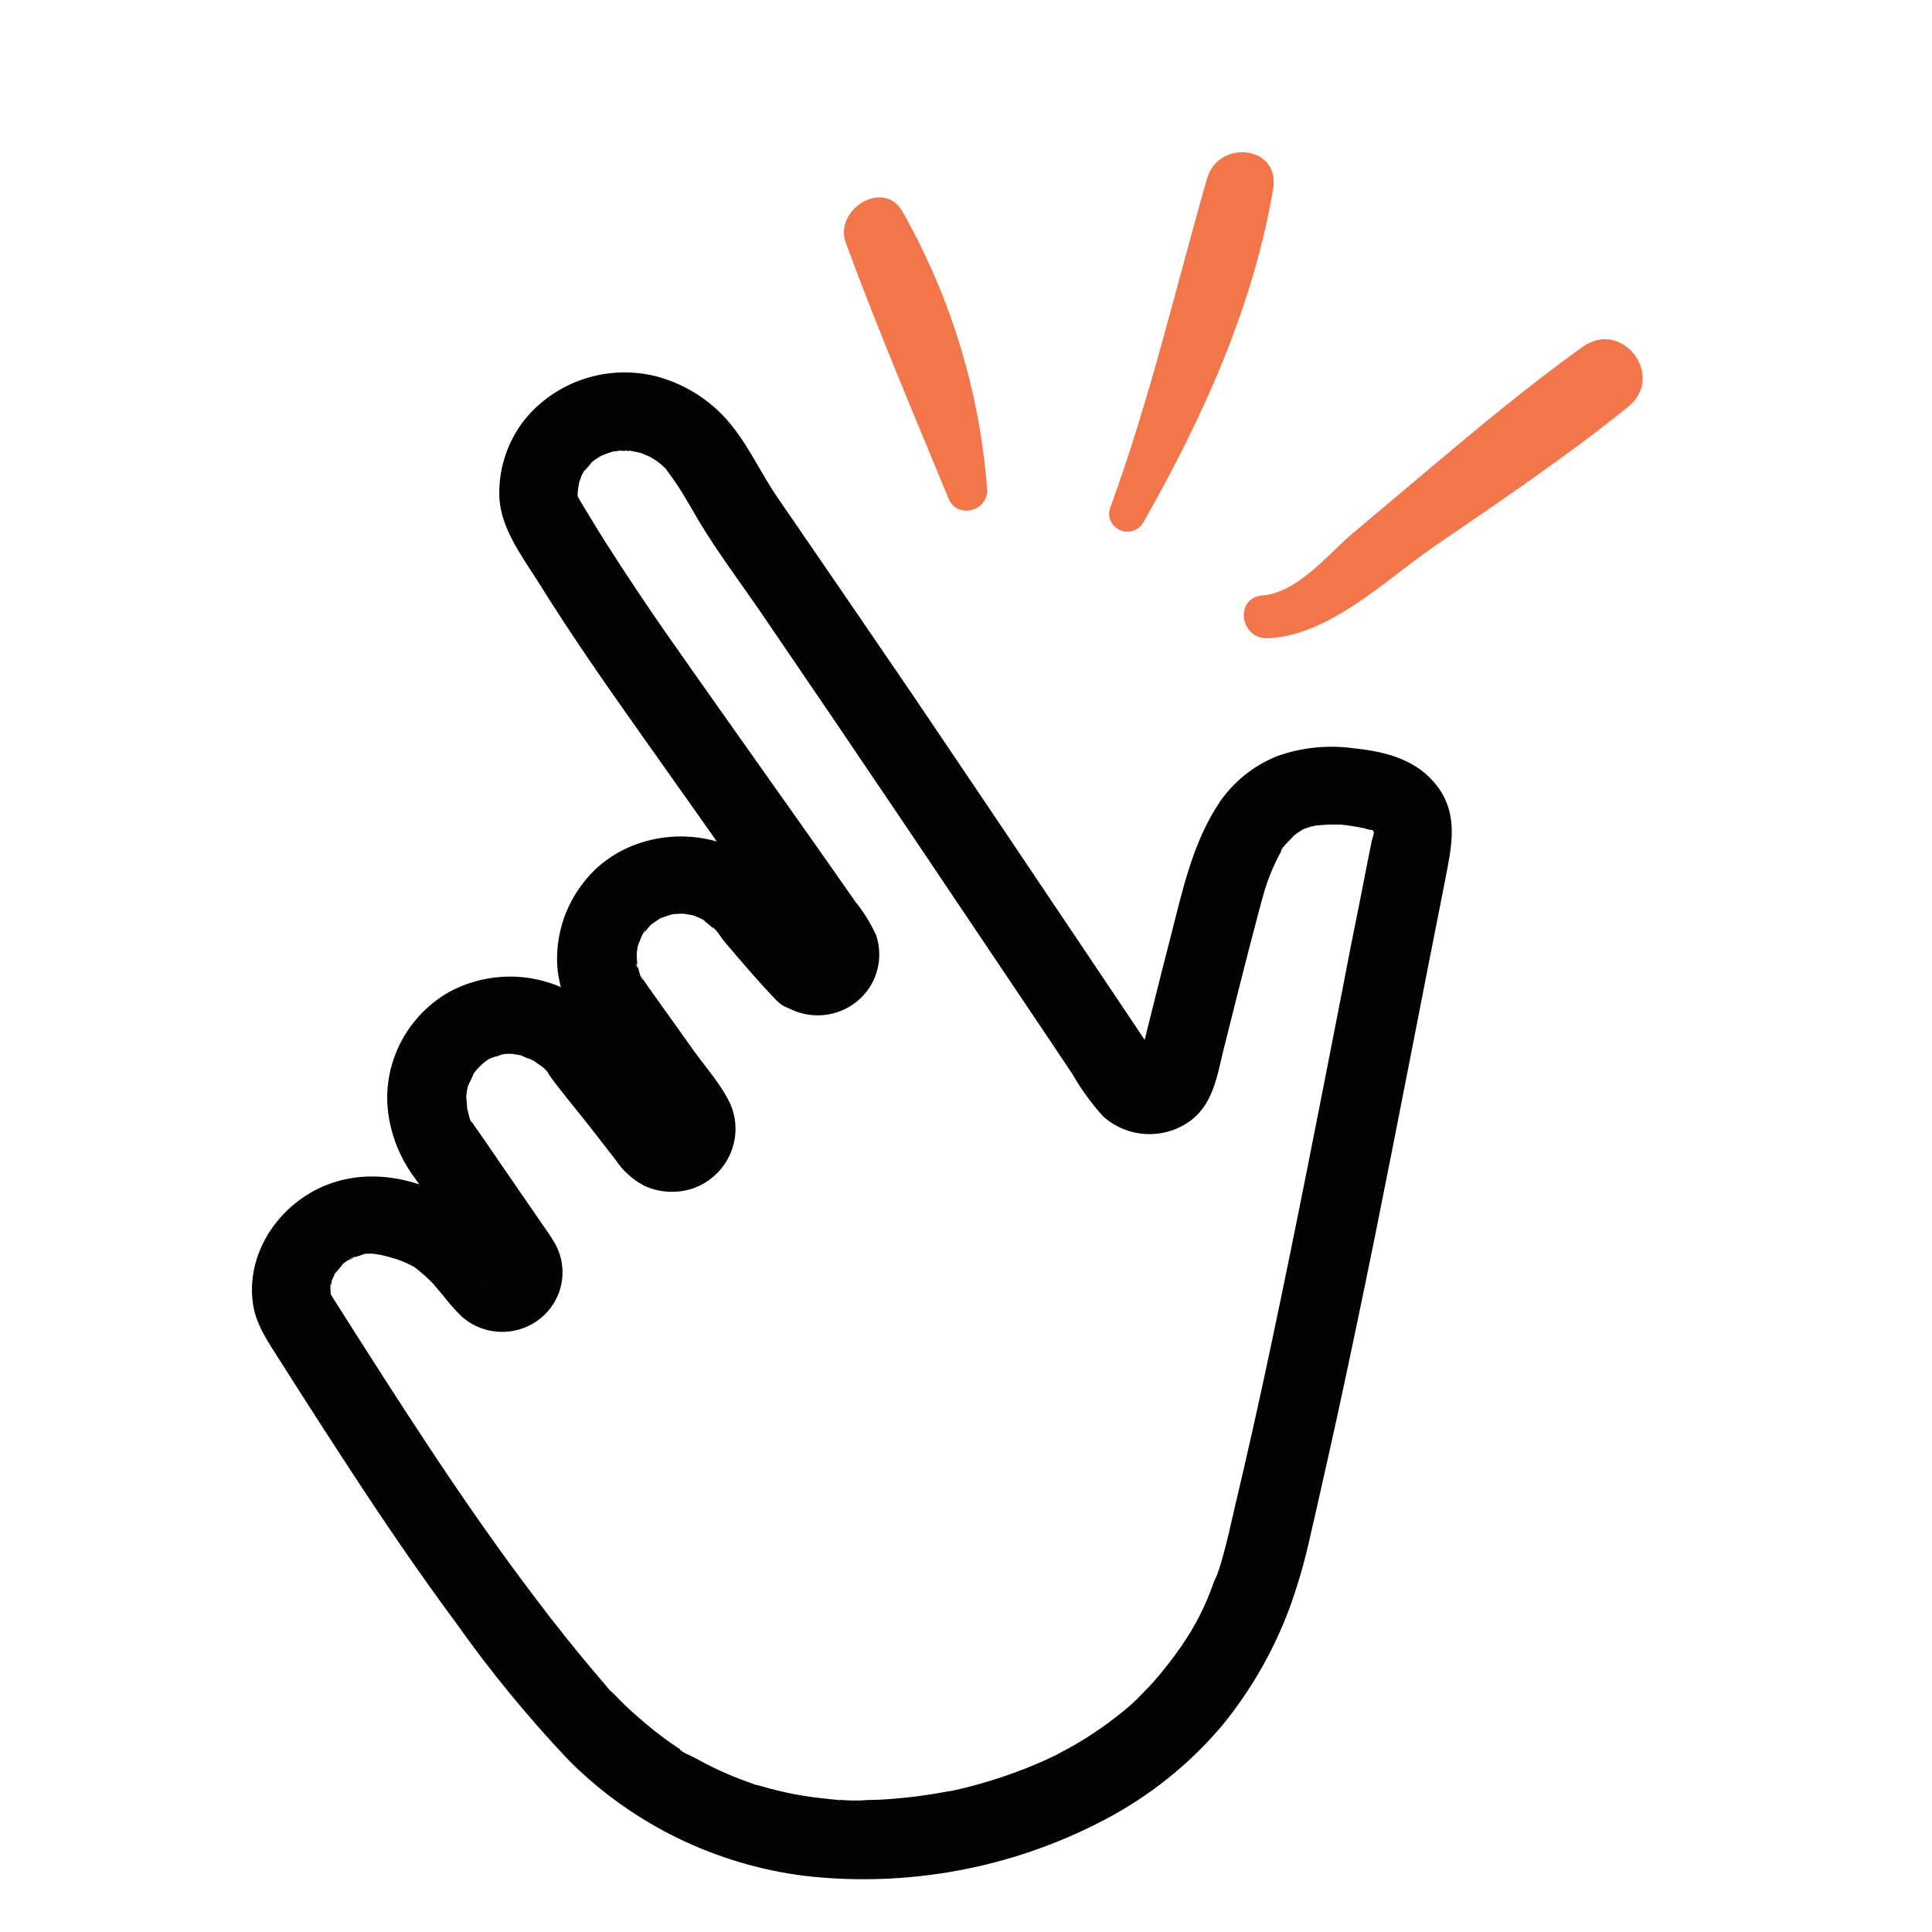 <svg xmlns="http://www.w3.org/2000/svg" fill="none" viewBox="0 0 49 49" height="49" width="49">
<g clip-path="url(#clip0_518_904)">
<g clip-path="url(#clip1_518_904)">
<path fill="#030303" d="M21.015 23.846C21.153 23.97 20.88 23.788 20.833 23.779C20.787 23.771 20.465 23.846 20.63 23.779L20.502 23.834C20.349 23.98 20.316 24.006 20.404 23.914C20.321 24.019 20.281 24.151 20.29 24.283C20.29 24.042 20.308 24.546 20.369 24.484C20.369 24.484 20.249 24.311 20.241 24.299L19.97 23.91L18.841 22.284C18 21.08 17.145 19.876 16.292 18.671C15.38 17.385 14.476 16.088 13.646 14.753C13.214 14.069 12.661 13.348 12.663 12.515C12.659 11.838 12.886 11.178 13.306 10.643C13.697 10.164 14.218 9.806 14.809 9.611C15.399 9.416 16.034 9.393 16.638 9.543C17.428 9.751 18.124 10.216 18.613 10.863C19.034 11.405 19.319 12.034 19.706 12.598C20.852 14.266 21.996 15.936 23.136 17.607C24.415 19.498 25.691 21.392 26.962 23.288L28.569 25.682L29.216 26.65L29.346 26.851C29.374 26.881 29.398 26.916 29.417 26.953L29.322 26.842C29.405 26.909 29.378 26.897 29.244 26.802C29.417 26.895 29.016 26.776 29.21 26.802H29.063C29.1 26.805 29.136 26.805 29.173 26.802L29.024 26.83C29.126 26.794 29.098 26.814 28.937 26.889C28.97 26.871 29 26.85 29.029 26.826C28.902 26.947 28.876 26.967 28.947 26.887L28.87 27.005C28.913 26.913 28.908 26.935 28.858 27.075C28.871 27.032 28.882 26.988 28.89 26.943L28.994 26.523C29.075 26.198 29.155 25.873 29.236 25.55C29.387 24.948 29.539 24.345 29.694 23.743C29.995 22.573 30.25 21.357 30.942 20.331C31.298 19.817 31.799 19.417 32.383 19.181C33.011 18.954 33.687 18.886 34.349 18.98C35.164 19.065 35.953 19.273 36.458 19.948C36.998 20.668 36.816 21.467 36.662 22.272C36.063 25.283 35.487 28.308 34.879 31.32C34.573 32.834 34.257 34.344 33.93 35.853C33.764 36.606 33.596 37.359 33.425 38.113C33.264 38.807 33.122 39.518 32.904 40.194C32.509 41.495 31.86 42.708 30.995 43.765C30.159 44.755 29.133 45.574 27.976 46.173C25.659 47.383 23.025 47.873 20.42 47.578C18.14 47.293 16.025 46.256 14.417 44.636C13.385 43.547 12.433 42.386 11.568 41.163C10.633 39.903 9.752 38.606 8.893 37.294C8.464 36.637 8.038 35.978 7.615 35.317L6.984 34.325C6.717 33.91 6.473 33.522 6.41 33.029C6.241 31.69 7.167 30.419 8.445 29.994C9.86 29.53 11.466 30.154 12.435 31.198C12.594 31.369 12.748 31.543 12.901 31.72L13.041 31.886C13.09 31.943 13.231 32.049 13.041 31.898C12.936 31.82 12.804 31.784 12.673 31.796C12.852 31.796 12.518 31.844 12.482 31.866C12.418 31.921 12.362 31.983 12.315 32.051C12.275 32.127 12.257 32.212 12.264 32.298C12.268 32.386 12.298 32.471 12.349 32.543C12.248 32.362 12.131 32.191 11.999 32.031L11.488 31.286C11.167 30.819 10.847 30.351 10.523 29.881C10.109 29.331 9.866 28.674 9.823 27.991C9.797 27.423 9.929 26.859 10.205 26.36C10.481 25.861 10.89 25.446 11.389 25.16C11.955 24.854 12.602 24.722 13.245 24.783C13.888 24.845 14.497 25.096 14.993 25.504C15.259 25.736 15.496 26 15.698 26.288L16.418 27.196L17.153 28.147C17.19 28.195 17.379 28.374 17.375 28.434C17.375 28.38 17.194 28.276 17.172 28.265C17.326 28.35 17.025 28.244 16.978 28.244H17.041C16.95 28.245 16.862 28.274 16.789 28.328C16.956 28.237 16.697 28.42 16.671 28.476L16.638 28.597C16.657 28.492 16.657 28.512 16.638 28.659L16.665 28.783C16.626 28.681 16.636 28.699 16.695 28.842C16.643 28.777 16.594 28.71 16.549 28.641C16.392 28.428 16.239 28.215 16.085 28C15.699 27.465 15.315 26.93 14.932 26.395C14.525 25.813 14.183 25.227 14.134 24.5C14.091 23.785 14.297 23.077 14.717 22.493C15.531 21.327 17.086 20.937 18.399 21.413C19.077 21.658 19.522 22.144 19.972 22.675C20.176 22.926 20.4 23.177 20.618 23.426L20.919 23.767C21.076 23.944 20.758 23.597 20.907 23.753L21.011 23.862C21.373 24.235 21.526 24.839 21.131 25.267C20.793 25.626 20.101 25.785 19.706 25.385C19.235 24.901 18.802 24.382 18.366 23.874C18.316 23.816 18.144 23.533 18.061 23.515L18.151 23.611C18.118 23.576 18.085 23.544 18.053 23.515C18.002 23.468 17.951 23.426 17.896 23.384L17.843 23.33C17.752 23.268 17.77 23.28 17.894 23.362C17.838 23.326 17.779 23.296 17.717 23.272L17.595 23.219C17.493 23.183 17.513 23.189 17.654 23.238C17.611 23.226 17.568 23.213 17.526 23.205C17.483 23.197 17.395 23.185 17.332 23.173C17.112 23.131 17.55 23.159 17.332 23.173C17.223 23.172 17.113 23.181 17.005 23.197L17.131 23.171C17.088 23.171 17.043 23.191 17 23.203C16.958 23.215 16.874 23.244 16.811 23.268L16.748 23.292C16.646 23.338 16.665 23.328 16.805 23.262C16.793 23.252 16.652 23.352 16.628 23.37C17.745 22.615 15.407 24.197 16.514 23.452C16.32 23.583 16.66 23.284 16.514 23.452C16.469 23.504 16.422 23.551 16.38 23.603L16.337 23.655C16.274 23.743 16.284 23.725 16.365 23.603C16.32 23.603 16.229 23.862 16.215 23.894L16.19 23.954C16.154 24.055 16.16 24.034 16.206 23.898C16.178 23.98 16.16 24.065 16.152 24.151V24.215C16.152 24.321 16.152 24.301 16.152 24.157C16.148 24.2 16.148 24.242 16.152 24.285C16.152 24.352 16.164 24.416 16.168 24.486C16.097 24.285 16.18 24.707 16.168 24.486C16.186 24.54 16.249 24.847 16.308 24.861C16.308 24.861 16.19 24.673 16.286 24.803C16.347 24.887 16.402 24.974 16.461 25.058C16.842 25.593 17.224 26.128 17.607 26.664C17.915 27.093 18.309 27.529 18.529 28.013C18.614 28.213 18.657 28.429 18.654 28.646C18.652 28.864 18.605 29.078 18.516 29.277C18.427 29.476 18.298 29.655 18.137 29.803C17.976 29.952 17.786 30.066 17.578 30.14C17.167 30.279 16.716 30.252 16.325 30.066C16.042 29.913 15.801 29.695 15.622 29.43C15.405 29.147 15.183 28.864 14.963 28.581C14.595 28.109 14.197 27.649 13.854 27.16C13.65 26.883 14.002 27.386 13.89 27.188C13.839 27.124 13.778 27.069 13.709 27.025C13.689 27.009 13.453 26.852 13.634 26.963C13.581 26.929 13.525 26.898 13.469 26.87C13.372 26.84 13.279 26.801 13.19 26.752L13.322 26.796C13.286 26.784 13.247 26.776 13.21 26.766C13.135 26.75 13.06 26.742 12.984 26.728C12.781 26.696 13.22 26.728 13.019 26.728H12.907C12.852 26.728 12.799 26.728 12.744 26.742C12.624 26.758 12.585 26.824 12.785 26.73C12.691 26.774 12.581 26.788 12.477 26.826C12.445 26.84 12.274 26.921 12.451 26.826C12.628 26.732 12.416 26.851 12.384 26.87C12.292 26.929 12.215 27.003 12.125 27.071C12.392 26.897 12.174 27.031 12.099 27.119C12.062 27.16 12.032 27.204 11.997 27.246C11.871 27.4 12.113 27.031 12.02 27.21C11.975 27.329 11.92 27.444 11.857 27.555C11.869 27.541 11.92 27.318 11.887 27.473C11.875 27.529 11.859 27.583 11.848 27.637C11.838 27.692 11.832 27.752 11.824 27.808C11.796 28.009 11.824 27.581 11.824 27.79L11.848 28.095C11.867 28.296 11.787 27.918 11.865 28.175C11.885 28.244 11.912 28.44 11.971 28.486L11.916 28.376C11.936 28.412 11.958 28.444 11.981 28.476L12.06 28.591L12.252 28.866C12.408 29.095 12.567 29.323 12.724 29.554C13.047 30.022 13.369 30.491 13.691 30.959C13.807 31.132 13.933 31.298 14.039 31.477C14.234 31.789 14.307 32.16 14.245 32.522C14.184 32.883 13.99 33.209 13.702 33.441C13.414 33.672 13.05 33.792 12.678 33.778C12.307 33.764 11.954 33.618 11.684 33.366C11.519 33.199 11.365 33.023 11.222 32.838L11.05 32.637C10.924 32.489 11.034 32.615 11.061 32.637C10.947 32.515 10.827 32.398 10.7 32.288C10.639 32.234 10.572 32.188 10.509 32.135C10.415 32.071 10.422 32.075 10.527 32.145L10.387 32.071C10.255 32.008 10.119 31.954 9.98 31.907C10.183 31.975 9.9 31.888 9.878 31.883C9.799 31.862 9.719 31.84 9.638 31.824C9.626 31.824 9.434 31.792 9.434 31.796C9.434 31.8 9.687 31.796 9.499 31.796C9.436 31.796 9.373 31.796 9.31 31.796L9.186 31.81C9.078 31.828 9.103 31.822 9.257 31.794C9.155 31.841 9.047 31.875 8.936 31.896C8.803 31.943 8.875 31.995 8.985 31.868C8.936 31.904 8.883 31.936 8.828 31.961C8.777 31.993 8.73 32.031 8.681 32.065C8.504 32.19 8.844 31.886 8.702 32.047C8.634 32.145 8.557 32.236 8.472 32.32L8.549 32.203C8.528 32.238 8.51 32.274 8.492 32.308C8.474 32.342 8.443 32.418 8.417 32.472C8.331 32.673 8.457 32.254 8.417 32.461C8.417 32.511 8.4 32.563 8.388 32.611C8.343 32.812 8.419 32.577 8.388 32.577C8.358 32.577 8.388 32.758 8.388 32.778V32.866C8.362 32.758 8.366 32.755 8.398 32.866C8.268 32.625 8.482 32.98 8.508 33.02C10.137 35.58 11.765 38.151 13.609 40.571C14.063 41.174 14.527 41.756 15.01 42.33C15.136 42.478 15.26 42.627 15.388 42.775C15.431 42.833 15.479 42.888 15.531 42.938C15.344 42.789 15.466 42.866 15.531 42.924C15.735 43.135 15.938 43.339 16.158 43.526C16.345 43.693 16.538 43.853 16.738 44.004C16.827 44.072 16.919 44.14 17.011 44.205L17.177 44.319L17.29 44.393L17.239 44.361C17.294 44.443 17.493 44.516 17.581 44.562C17.668 44.608 17.784 44.668 17.872 44.718C18.108 44.841 18.346 44.951 18.59 45.05C18.712 45.1 18.834 45.148 18.959 45.192L19.146 45.256C18.928 45.194 19.364 45.334 19.146 45.256C19.4 45.33 19.655 45.399 19.913 45.457C20.172 45.515 20.394 45.549 20.636 45.583C20.758 45.599 20.88 45.613 21.004 45.626L21.171 45.642C21.241 45.642 21.523 45.706 21.255 45.642C21.506 45.671 21.76 45.674 22.012 45.652C22.293 45.652 22.574 45.63 22.853 45.603C23.131 45.577 23.425 45.539 23.708 45.493L24.07 45.429C24.318 45.383 23.854 45.477 24.102 45.429C24.208 45.405 24.306 45.383 24.418 45.357C25.044 45.204 25.657 45.002 26.25 44.754C26.399 44.692 26.547 44.626 26.694 44.554C26.741 44.532 26.794 44.51 26.838 44.483C26.608 44.616 26.838 44.483 26.881 44.459C27.16 44.314 27.432 44.156 27.695 43.984C27.952 43.815 28.202 43.632 28.44 43.44C28.499 43.392 28.805 43.143 28.587 43.321C28.721 43.206 28.85 43.083 28.971 42.954C29.175 42.753 29.352 42.553 29.527 42.332C29.615 42.223 29.701 42.113 29.784 42.001L29.894 41.844C29.924 41.804 30.128 41.535 29.967 41.742C30.312 41.246 30.586 40.706 30.781 40.136L30.871 39.935C30.881 39.903 30.968 39.644 30.897 39.867C30.948 39.708 30.995 39.548 31.038 39.389C31.135 39.032 31.215 38.671 31.298 38.309C31.64 36.868 31.964 35.421 32.269 33.968C32.894 31.015 33.47 28.055 34.048 25.094C34.184 24.372 34.326 23.65 34.474 22.93C34.541 22.585 34.61 22.24 34.677 21.897C34.716 21.708 34.752 21.521 34.789 21.333C34.801 21.282 34.86 21.132 34.84 21.076C34.84 21.214 34.84 21.23 34.84 21.124V21.058L34.866 21.178C34.854 21.137 34.84 21.095 34.824 21.052C34.824 21.052 34.942 21.269 34.813 21.052C34.685 20.835 34.976 21.214 34.813 21.052C34.651 20.889 35.005 21.154 34.801 21.052C34.598 20.949 34.962 21.074 34.801 21.052C34.728 21.052 34.653 21.018 34.58 21.003C34.389 20.963 34.196 20.933 34.001 20.913H33.924C33.81 20.905 33.82 20.905 33.955 20.913C33.955 20.913 33.828 20.913 33.808 20.913C33.672 20.913 33.536 20.921 33.401 20.937H33.336C33.228 20.955 33.252 20.951 33.405 20.921C33.348 20.944 33.289 20.961 33.228 20.971L33.114 21.01C32.849 21.112 33.238 20.923 33.087 21.01C32.986 21.072 32.884 21.136 32.796 21.21C32.623 21.337 32.963 21.03 32.819 21.192C32.792 21.222 32.762 21.25 32.735 21.281C32.709 21.311 32.479 21.523 32.481 21.604L32.55 21.501C32.526 21.54 32.501 21.58 32.479 21.62C32.438 21.692 32.399 21.766 32.363 21.843C32.302 21.969 32.247 22.099 32.196 22.23C32.165 22.308 32.139 22.384 32.11 22.463C32.188 22.25 32.092 22.525 32.084 22.551C32.015 22.782 31.953 23.015 31.892 23.248C31.595 24.366 31.317 25.488 31.035 26.61C30.864 27.298 30.769 28.047 30.122 28.474C29.798 28.688 29.41 28.788 29.022 28.759C28.633 28.73 28.266 28.573 27.978 28.314C27.682 27.987 27.423 27.631 27.205 27.25L26.509 26.21C25.346 24.48 24.184 22.751 23.024 21.024C21.794 19.198 20.559 17.379 19.319 15.564C18.786 14.783 18.208 14.021 17.723 13.21C17.554 12.925 17.393 12.636 17.214 12.357C17.131 12.228 17.043 12.102 16.95 11.979C16.923 11.947 16.758 11.724 16.921 11.931C16.852 11.851 16.774 11.78 16.689 11.716C16.648 11.682 16.608 11.652 16.565 11.622C16.768 11.764 16.543 11.622 16.5 11.594C16.424 11.556 16.343 11.53 16.268 11.492C16.064 11.391 16.471 11.536 16.268 11.492C16.166 11.466 16.062 11.445 15.958 11.429C15.755 11.403 15.926 11.472 15.958 11.429C15.876 11.438 15.794 11.438 15.712 11.429C15.653 11.443 15.592 11.451 15.531 11.451L15.669 11.423L15.553 11.451C15.455 11.477 15.364 11.516 15.27 11.55C15.067 11.622 15.474 11.421 15.299 11.532C15.248 11.562 15.197 11.59 15.148 11.622C15.099 11.654 15.05 11.688 15.004 11.724L14.959 11.761C14.875 11.831 14.9 11.811 15.028 11.698C14.96 11.792 14.884 11.88 14.8 11.961C14.668 12.122 14.906 11.761 14.814 11.939C14.794 11.983 14.768 12.025 14.747 12.07C14.727 12.114 14.713 12.19 14.69 12.204L14.731 12.076C14.719 12.114 14.708 12.153 14.7 12.19C14.686 12.25 14.674 12.31 14.666 12.371C14.658 12.431 14.655 12.451 14.651 12.493C14.651 12.345 14.651 12.323 14.651 12.429C14.651 12.477 14.651 12.529 14.651 12.577C14.651 12.8 14.57 12.443 14.67 12.632C14.533 12.373 14.69 12.662 14.713 12.7L14.865 12.953C15.069 13.29 15.272 13.623 15.488 13.956C15.895 14.593 16.317 15.221 16.744 15.843C18.387 18.198 20.056 20.52 21.684 22.856C21.898 23.119 22.077 23.407 22.218 23.713C22.286 23.913 22.312 24.125 22.295 24.335C22.278 24.544 22.217 24.749 22.118 24.936C22.007 25.141 21.85 25.319 21.66 25.455C21.469 25.593 21.25 25.685 21.018 25.727C20.785 25.768 20.547 25.758 20.32 25.695C20.093 25.633 19.883 25.521 19.706 25.367C19.317 25.018 19.207 24.363 19.586 23.962C19.76 23.761 20.008 23.636 20.276 23.614C20.543 23.592 20.809 23.675 21.015 23.846Z"></path>
<path fill="#F3754A" d="M32.024 15.102C32.901 15.023 33.652 14.098 34.263 13.564L36.19 11.942C37.483 10.852 38.776 9.775 40.139 8.797C41.149 8.077 42.252 9.544 41.296 10.316C39.728 11.581 38.053 12.709 36.392 13.847C35.171 14.682 33.709 16.133 32.152 16.186C31.442 16.21 31.299 15.158 32.024 15.102Z"></path>
<path fill="#F3754A" d="M28.172 12.837C29.169 10.109 29.816 7.309 30.614 4.527C30.903 3.524 32.475 3.69 32.29 4.786C31.791 7.761 30.506 10.595 29.016 13.216C28.991 13.271 28.955 13.32 28.911 13.361C28.866 13.402 28.814 13.434 28.757 13.455C28.7 13.476 28.639 13.486 28.578 13.484C28.517 13.482 28.457 13.468 28.402 13.443C28.346 13.418 28.296 13.383 28.255 13.339C28.213 13.295 28.181 13.243 28.159 13.187C28.138 13.131 28.128 13.071 28.13 13.011C28.132 12.951 28.146 12.892 28.172 12.837Z"></path>
<path fill="#F3754A" d="M22.885 5.359C24.113 7.524 24.846 9.927 25.035 12.4C25.076 12.958 24.279 13.181 24.058 12.645C23.174 10.501 22.25 8.331 21.452 6.158C21.143 5.321 22.401 4.526 22.885 5.359Z"></path>
</g>
</g>
<defs>
<clipPath id="clip0_518_904">
<rect transform="translate(0.333 0.549)" fill="white" height="48" width="48"></rect>
</clipPath>
<clipPath id="clip1_518_904">
<rect transform="translate(0.333 0.549)" fill="white" height="50" width="48.485"></rect>
</clipPath>
</defs>
</svg>
